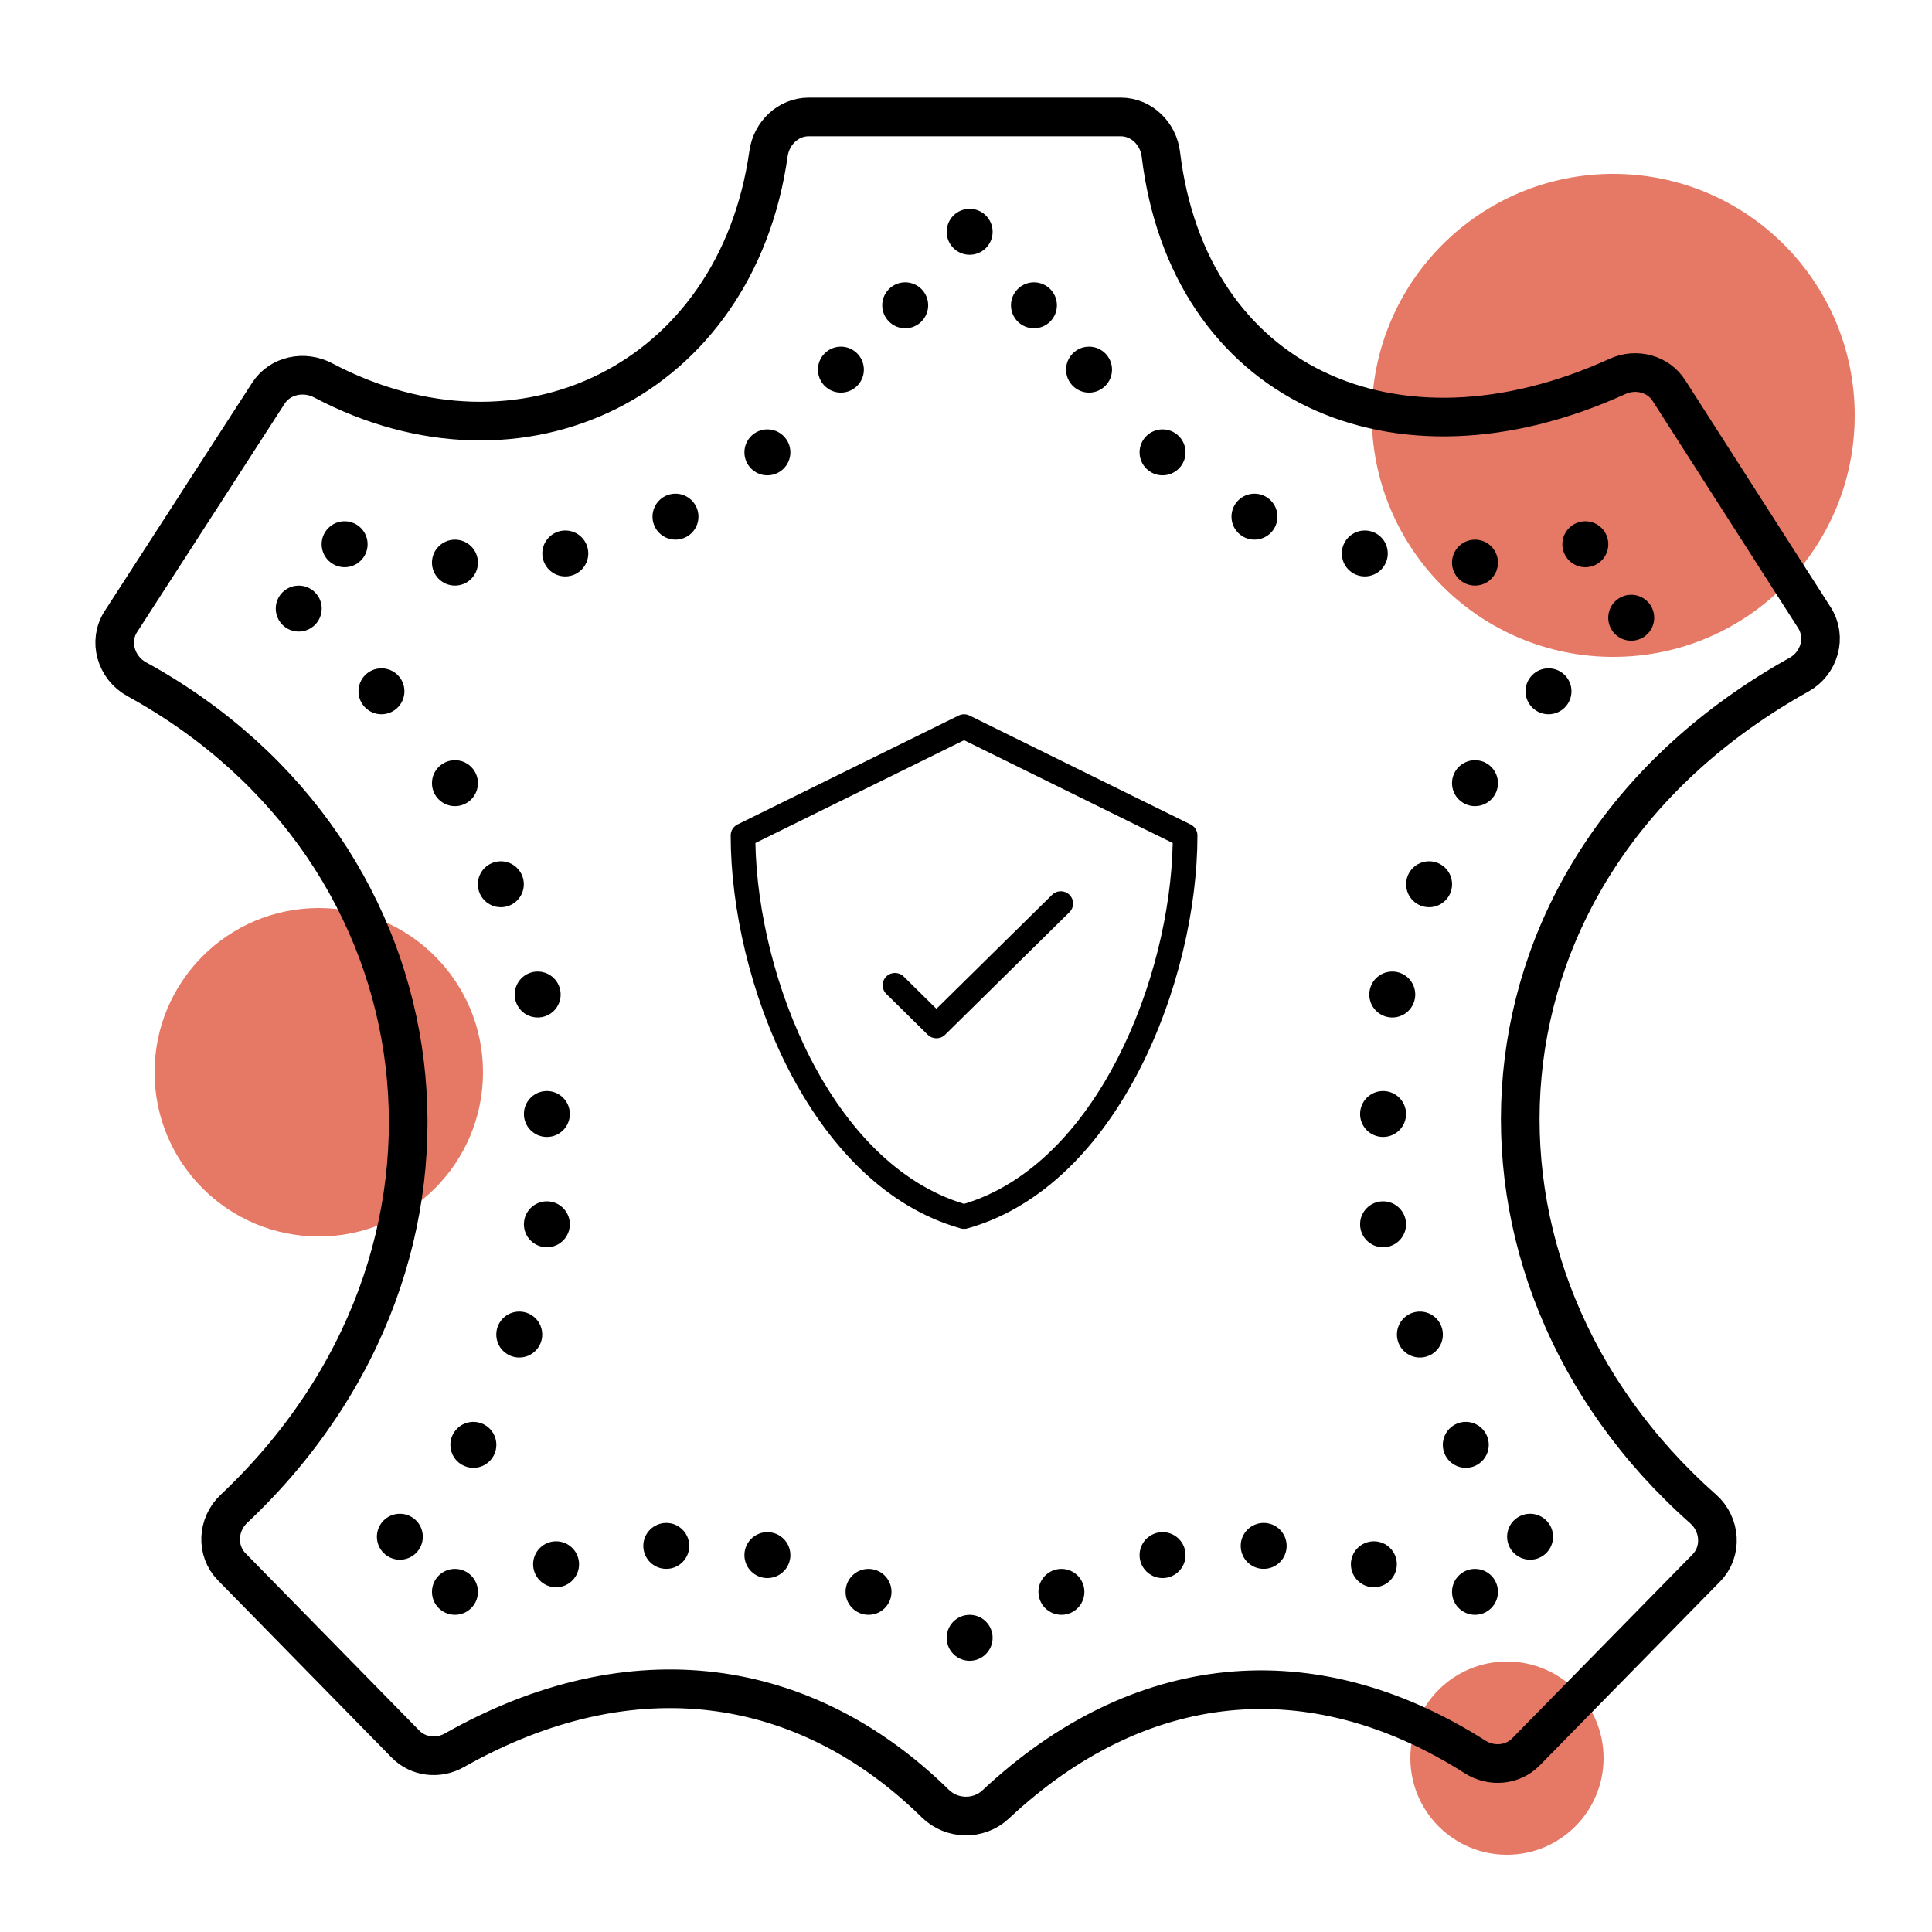 <svg width="100" height="100" viewBox="0 0 100 100" fill="none" xmlns="http://www.w3.org/2000/svg">
<mask id="mask0_1331_240" style="mask-type:alpha" maskUnits="userSpaceOnUse" x="0" y="0" width="100" height="100">
<rect width="100" height="100" fill="#D9D9D9"/>
</mask>
<g mask="url(#mask0_1331_240)">
<circle cx="83.5" cy="21.5" r="12.5" fill="#E67965"/>
<circle cx="16.5" cy="55.5" r="8.5" fill="#E67965"/>
<circle cx="78" cy="91" r="5" fill="#E67965"/>
<path d="M13.893 20.353L6.257 32.171C5.594 33.196 6.004 34.568 7.074 35.155C23.386 44.101 26.075 64.929 12.104 78.099C11.252 78.903 11.174 80.26 11.994 81.096L20.989 90.275C21.65 90.95 22.693 91.061 23.516 90.596C32.761 85.367 41.721 86.781 48.411 93.352C49.267 94.192 50.659 94.217 51.534 93.398C58.931 86.471 67.864 85.54 76.348 90.938C77.184 91.469 78.288 91.385 78.982 90.678L88.32 81.156C89.162 80.298 89.055 78.899 88.155 78.102C74.336 65.873 75.357 44.816 93.12 34.919C94.171 34.333 94.563 32.983 93.914 31.97L86.384 20.217C85.821 19.337 84.674 19.049 83.723 19.483C72.128 24.766 61.513 19.803 60.086 7.984C59.957 6.914 59.084 6.053 58.006 6.053H41.86C40.795 6.053 39.928 6.894 39.779 7.947C38.116 19.726 26.947 25.092 16.728 19.689C15.745 19.169 14.496 19.419 13.893 20.353Z" stroke="black" stroke-width="2" stroke-linecap="round" stroke-linejoin="round"/>
<path fill-rule="evenodd" clip-rule="evenodd" d="M49.617 37.037C49.795 36.949 50.004 36.949 50.183 37.037L61.624 42.674C61.842 42.781 61.979 43.001 61.979 43.242C61.979 47.002 60.96 51.508 58.986 55.353C57.016 59.19 54.042 62.466 50.073 63.583C49.96 63.615 49.84 63.615 49.726 63.583C45.758 62.466 42.783 59.19 40.814 55.353C38.84 51.508 37.82 47.002 37.82 43.242C37.82 43.001 37.958 42.781 38.175 42.674L49.617 37.037ZM39.099 43.634C39.167 47.115 40.136 51.244 41.949 54.776C43.804 58.389 46.491 61.282 49.9 62.312C53.309 61.282 55.995 58.389 57.85 54.776C59.664 51.244 60.632 47.115 60.7 43.634L49.9 38.313L39.099 43.634ZM55.358 46.319C55.606 46.568 55.604 46.97 55.354 47.216L48.918 53.558C48.67 53.803 48.269 53.803 48.021 53.558L45.876 51.444C45.625 51.198 45.623 50.796 45.871 50.547C46.119 50.298 46.523 50.297 46.773 50.543L48.469 52.215L54.457 46.315C54.707 46.069 55.111 46.071 55.358 46.319Z" fill="black"/>
<path d="M19.027 28.17C19.027 28.826 18.494 29.359 17.838 29.359C17.181 29.359 16.648 28.826 16.648 28.17C16.648 27.513 17.181 26.98 17.838 26.98C18.494 26.98 19.027 27.513 19.027 28.17Z" fill="black"/>
<path d="M16.652 31.5C16.652 32.156 16.119 32.689 15.463 32.689C14.806 32.689 14.273 32.156 14.273 31.5C14.273 30.843 14.806 30.311 15.463 30.311C16.119 30.311 16.652 30.843 16.652 31.5Z" fill="black"/>
<path d="M20.933 35.781C20.933 36.438 20.401 36.97 19.744 36.97C19.087 36.97 18.555 36.438 18.555 35.781C18.555 35.124 19.087 34.592 19.744 34.592C20.401 34.592 20.933 35.124 20.933 35.781Z" fill="black"/>
<path d="M24.738 40.537C24.738 41.194 24.205 41.726 23.549 41.726C22.892 41.726 22.359 41.194 22.359 40.537C22.359 39.88 22.892 39.348 23.549 39.348C24.205 39.348 24.738 39.88 24.738 40.537Z" fill="black"/>
<path d="M27.113 45.769C27.113 46.426 26.58 46.958 25.924 46.958C25.267 46.958 24.734 46.426 24.734 45.769C24.734 45.112 25.267 44.58 25.924 44.58C26.58 44.58 27.113 45.112 27.113 45.769Z" fill="black"/>
<path d="M29.019 51.476C29.019 52.133 28.486 52.665 27.83 52.665C27.173 52.665 26.641 52.133 26.641 51.476C26.641 50.819 27.173 50.287 27.83 50.287C28.486 50.287 29.019 50.819 29.019 51.476Z" fill="black"/>
<path d="M29.495 57.66C29.495 58.317 28.963 58.849 28.306 58.849C27.65 58.849 27.117 58.317 27.117 57.66C27.117 57.003 27.65 56.471 28.306 56.471C28.963 56.471 29.495 57.003 29.495 57.66Z" fill="black"/>
<path d="M29.495 63.369C29.495 64.026 28.963 64.558 28.306 64.558C27.65 64.558 27.117 64.026 27.117 63.369C27.117 62.712 27.65 62.18 28.306 62.18C28.963 62.18 29.495 62.712 29.495 63.369Z" fill="black"/>
<path d="M28.066 69.076C28.066 69.733 27.533 70.265 26.877 70.265C26.22 70.265 25.688 69.733 25.688 69.076C25.688 68.419 26.22 67.887 26.877 67.887C27.533 67.887 28.066 68.419 28.066 69.076Z" fill="black"/>
<path d="M25.691 74.785C25.691 75.442 25.158 75.974 24.502 75.974C23.845 75.974 23.312 75.442 23.312 74.785C23.312 74.128 23.845 73.596 24.502 73.596C25.158 73.596 25.691 74.128 25.691 74.785Z" fill="black"/>
<path d="M24.738 82.394C24.738 83.051 24.205 83.583 23.549 83.583C22.892 83.583 22.359 83.051 22.359 82.394C22.359 81.737 22.892 81.205 23.549 81.205C24.205 81.205 24.738 81.737 24.738 82.394Z" fill="black"/>
<path d="M29.972 80.966C29.972 81.623 29.44 82.156 28.783 82.156C28.126 82.156 27.594 81.623 27.594 80.966C27.594 80.31 28.126 79.777 28.783 79.777C29.44 79.777 29.972 80.31 29.972 80.966Z" fill="black"/>
<path d="M35.675 80.015C35.675 80.672 35.143 81.204 34.486 81.204C33.829 81.204 33.297 80.672 33.297 80.015C33.297 79.359 33.829 78.826 34.486 78.826C35.143 78.826 35.675 79.359 35.675 80.015Z" fill="black"/>
<path d="M40.91 80.492C40.91 81.149 40.377 81.681 39.72 81.681C39.064 81.681 38.531 81.149 38.531 80.492C38.531 79.835 39.064 79.303 39.72 79.303C40.377 79.303 40.91 79.835 40.91 80.492Z" fill="black"/>
<path d="M46.144 82.394C46.144 83.051 45.611 83.583 44.955 83.583C44.298 83.583 43.766 83.051 43.766 82.394C43.766 81.737 44.298 81.205 44.955 81.205C45.611 81.205 46.144 81.737 46.144 82.394Z" fill="black"/>
<path d="M51.378 84.773C51.378 85.43 50.846 85.962 50.189 85.962C49.532 85.962 49 85.43 49 84.773C49 84.116 49.532 83.584 50.189 83.584C50.846 83.584 51.378 84.116 51.378 84.773Z" fill="black"/>
<path d="M56.128 82.394C56.128 83.051 55.596 83.583 54.939 83.583C54.282 83.583 53.75 83.051 53.75 82.394C53.75 81.737 54.282 81.205 54.939 81.205C55.596 81.205 56.128 81.737 56.128 82.394Z" fill="black"/>
<path d="M61.363 80.492C61.363 81.149 60.83 81.681 60.173 81.681C59.517 81.681 58.984 81.149 58.984 80.492C58.984 79.835 59.517 79.303 60.173 79.303C60.83 79.303 61.363 79.835 61.363 80.492Z" fill="black"/>
<path d="M66.597 80.015C66.597 80.672 66.065 81.204 65.408 81.204C64.751 81.204 64.219 80.672 64.219 80.015C64.219 79.359 64.751 78.826 65.408 78.826C66.065 78.826 66.597 79.359 66.597 80.015Z" fill="black"/>
<path d="M72.3 80.966C72.3 81.623 71.768 82.156 71.111 82.156C70.454 82.156 69.922 81.623 69.922 80.966C69.922 80.31 70.454 79.777 71.111 79.777C71.768 79.777 72.3 80.31 72.3 80.966Z" fill="black"/>
<path d="M77.534 82.394C77.534 83.051 77.002 83.583 76.345 83.583C75.689 83.583 75.156 83.051 75.156 82.394C75.156 81.737 75.689 81.205 76.345 81.205C77.002 81.205 77.534 81.737 77.534 82.394Z" fill="black"/>
<path d="M80.386 79.541C80.386 80.197 79.854 80.73 79.197 80.73C78.54 80.73 78.008 80.197 78.008 79.541C78.008 78.884 78.54 78.352 79.197 78.352C79.854 78.352 80.386 78.884 80.386 79.541Z" fill="black"/>
<path d="M77.058 74.785C77.058 75.442 76.526 75.974 75.869 75.974C75.212 75.974 74.68 75.442 74.68 74.785C74.68 74.128 75.212 73.596 75.869 73.596C76.526 73.596 77.058 74.128 77.058 74.785Z" fill="black"/>
<path d="M74.683 69.076C74.683 69.733 74.151 70.265 73.494 70.265C72.837 70.265 72.305 69.733 72.305 69.076C72.305 68.419 72.837 67.887 73.494 67.887C74.151 67.887 74.683 68.419 74.683 69.076Z" fill="black"/>
<path d="M72.777 63.369C72.777 64.026 72.244 64.558 71.588 64.558C70.931 64.558 70.398 64.026 70.398 63.369C70.398 62.712 70.931 62.18 71.588 62.18C72.244 62.18 72.777 62.712 72.777 63.369Z" fill="black"/>
<path d="M72.777 57.66C72.777 58.317 72.244 58.849 71.588 58.849C70.931 58.849 70.398 58.317 70.398 57.66C70.398 57.003 70.931 56.471 71.588 56.471C72.244 56.471 72.777 57.003 72.777 57.66Z" fill="black"/>
<path d="M73.253 51.476C73.253 52.133 72.721 52.665 72.064 52.665C71.407 52.665 70.875 52.133 70.875 51.476C70.875 50.819 71.407 50.287 72.064 50.287C72.721 50.287 73.253 50.819 73.253 51.476Z" fill="black"/>
<path d="M75.159 45.769C75.159 46.426 74.627 46.958 73.97 46.958C73.314 46.958 72.781 46.426 72.781 45.769C72.781 45.112 73.314 44.58 73.97 44.58C74.627 44.58 75.159 45.112 75.159 45.769Z" fill="black"/>
<path d="M77.534 40.537C77.534 41.194 77.002 41.726 76.345 41.726C75.689 41.726 75.156 41.194 75.156 40.537C75.156 39.88 75.689 39.348 76.345 39.348C77.002 39.348 77.534 39.88 77.534 40.537Z" fill="black"/>
<path d="M81.339 35.781C81.339 36.438 80.807 36.97 80.15 36.97C79.493 36.97 78.961 36.438 78.961 35.781C78.961 35.124 79.493 34.592 80.15 34.592C80.807 34.592 81.339 35.124 81.339 35.781Z" fill="black"/>
<path d="M85.621 31.974C85.621 32.631 85.088 33.163 84.431 33.163C83.775 33.163 83.242 32.631 83.242 31.974C83.242 31.317 83.775 30.785 84.431 30.785C85.088 30.785 85.621 31.317 85.621 31.974Z" fill="black"/>
<path d="M83.246 28.17C83.246 28.826 82.713 29.359 82.056 29.359C81.4 29.359 80.867 28.826 80.867 28.17C80.867 27.513 81.4 26.98 82.056 26.98C82.713 26.98 83.246 27.513 83.246 28.17Z" fill="black"/>
<path d="M77.534 29.121C77.534 29.777 77.002 30.31 76.345 30.31C75.689 30.31 75.156 29.777 75.156 29.121C75.156 28.464 75.689 27.932 76.345 27.932C77.002 27.932 77.534 28.464 77.534 29.121Z" fill="black"/>
<path d="M71.831 28.646C71.831 29.303 71.299 29.835 70.642 29.835C69.986 29.835 69.453 29.303 69.453 28.646C69.453 27.989 69.986 27.457 70.642 27.457C71.299 27.457 71.831 27.989 71.831 28.646Z" fill="black"/>
<path d="M66.121 26.742C66.121 27.399 65.588 27.931 64.931 27.931C64.275 27.931 63.742 27.399 63.742 26.742C63.742 26.085 64.275 25.553 64.931 25.553C65.588 25.553 66.121 26.085 66.121 26.742Z" fill="black"/>
<path d="M61.363 23.414C61.363 24.07 60.83 24.603 60.173 24.603C59.517 24.603 58.984 24.07 58.984 23.414C58.984 22.757 59.517 22.225 60.173 22.225C60.83 22.225 61.363 22.757 61.363 23.414Z" fill="black"/>
<path d="M57.558 19.133C57.558 19.789 57.026 20.322 56.369 20.322C55.712 20.322 55.18 19.789 55.18 19.133C55.18 18.476 55.712 17.943 56.369 17.943C57.026 17.943 57.558 18.476 57.558 19.133Z" fill="black"/>
<path d="M51.378 11.998C51.378 12.655 50.846 13.187 50.189 13.187C49.532 13.187 49 12.655 49 11.998C49 11.341 49.532 10.809 50.189 10.809C50.846 10.809 51.378 11.341 51.378 11.998Z" fill="black"/>
<path d="M54.706 15.802C54.706 16.459 54.174 16.992 53.517 16.992C52.861 16.992 52.328 16.459 52.328 15.802C52.328 15.146 52.861 14.613 53.517 14.613C54.174 14.613 54.706 15.146 54.706 15.802Z" fill="black"/>
<path d="M48.042 15.802C48.042 16.459 47.51 16.992 46.853 16.992C46.197 16.992 45.664 16.459 45.664 15.802C45.664 15.146 46.197 14.613 46.853 14.613C47.51 14.613 48.042 15.146 48.042 15.802Z" fill="black"/>
<path d="M44.714 19.133C44.714 19.789 44.182 20.322 43.525 20.322C42.868 20.322 42.336 19.789 42.336 19.133C42.336 18.476 42.868 17.943 43.525 17.943C44.182 17.943 44.714 18.476 44.714 19.133Z" fill="black"/>
<path d="M40.91 23.414C40.91 24.07 40.377 24.603 39.72 24.603C39.064 24.603 38.531 24.07 38.531 23.414C38.531 22.757 39.064 22.225 39.72 22.225C40.377 22.225 40.91 22.757 40.91 23.414Z" fill="black"/>
<path d="M36.152 26.742C36.152 27.399 35.619 27.931 34.963 27.931C34.306 27.931 33.773 27.399 33.773 26.742C33.773 26.085 34.306 25.553 34.963 25.553C35.619 25.553 36.152 26.085 36.152 26.742Z" fill="black"/>
<path d="M30.449 28.646C30.449 29.303 29.916 29.835 29.259 29.835C28.603 29.835 28.07 29.303 28.07 28.646C28.07 27.989 28.603 27.457 29.259 27.457C29.916 27.457 30.449 27.989 30.449 28.646Z" fill="black"/>
<path d="M24.738 29.121C24.738 29.777 24.205 30.31 23.549 30.31C22.892 30.31 22.359 29.777 22.359 29.121C22.359 28.464 22.892 27.932 23.549 27.932C24.205 27.932 24.738 28.464 24.738 29.121Z" fill="black"/>
<path d="M21.886 79.541C21.886 80.197 21.354 80.73 20.697 80.73C20.04 80.73 19.508 80.197 19.508 79.541C19.508 78.884 20.04 78.352 20.697 78.352C21.354 78.352 21.886 78.884 21.886 79.541Z" fill="black"/>
</g>
</svg>
